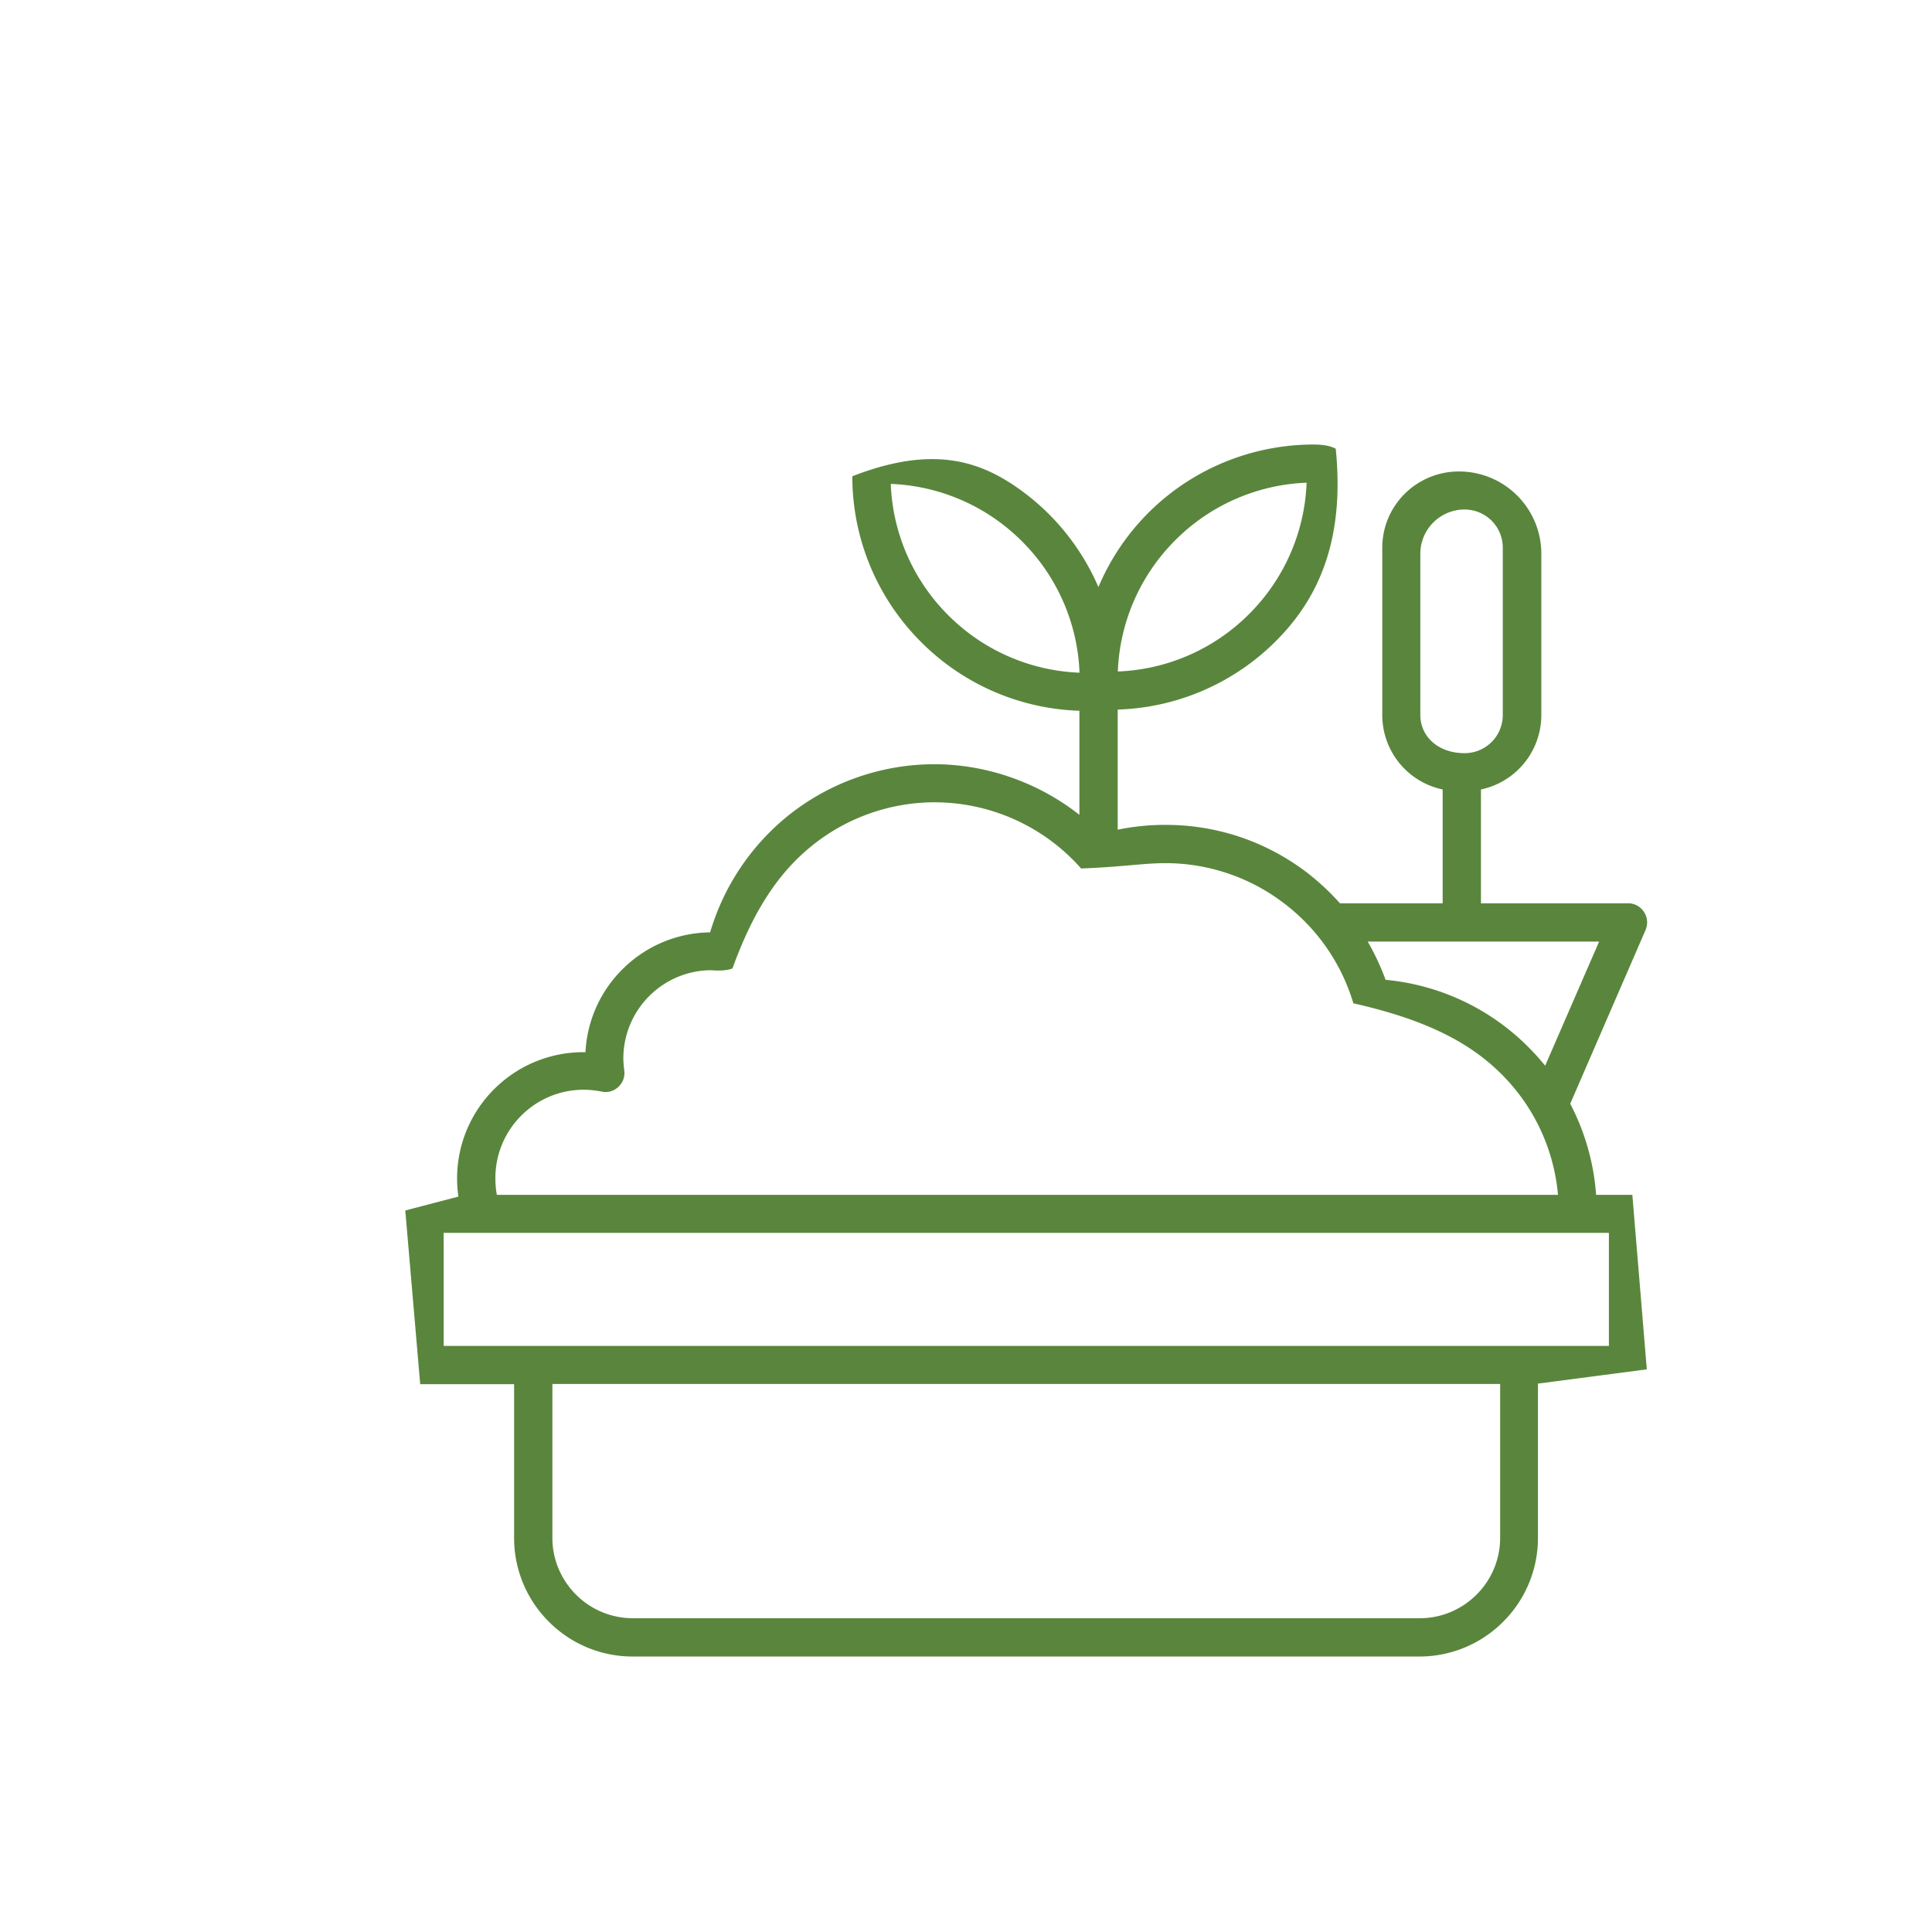 <?xml version="1.0" encoding="UTF-8"?> <svg xmlns="http://www.w3.org/2000/svg" width="80" height="80" viewBox="0 0 80 80"><path d="M54.419 18.408c.418 0 .703.07.891.173.38 3.755-.698 6.164-2.432 7.918a9.685 9.685 0 0 1-6.596 2.883v4.974a9.714 9.714 0 0 1 1.981-.2c2.126 0 4.15.681 5.84 1.963.494.379.96.812 1.382 1.284h4.252V32.69a3.149 3.149 0 0 1-2.5-3.086v-6.922c0-.874.355-1.664.93-2.236a3.176 3.176 0 0 1 2.248-.923c.941 0 1.793.382 2.41.998.616.617.998 1.469.998 2.41v6.673a3.149 3.149 0 0 1-2.5 3.086v4.713h6.095c.267 0 .509.133.656.36a.786.786 0 0 1 .065.746l-3.119 7.194a9.665 9.665 0 0 1 1.072 3.773h1.5l.599 7.226-4.508.59v6.399a4.887 4.887 0 0 1-1.44 3.462 4.887 4.887 0 0 1-3.461 1.44H26.19a4.887 4.887 0 0 1-3.462-1.44 4.887 4.887 0 0 1-1.44-3.462v-6.374H17.4l-.618-7.194 2.2-.575A5.214 5.214 0 0 1 20.565 45a5.209 5.209 0 0 1 3.678-1.43 5.21 5.21 0 0 1 1.581-3.483 5.216 5.216 0 0 1 3.581-1.48 9.756 9.756 0 0 1 3.173-4.786 9.702 9.702 0 0 1 6.113-2.176c2.165 0 4.312.76 6.005 2.096v-4.31a9.688 9.688 0 0 1-6.594-2.885 9.68 9.68 0 0 1-2.809-6.824c3.29-1.285 5.222-.644 6.82.464a9.685 9.685 0 0 1 3.37 4.124 9.652 9.652 0 0 1 3.36-4.158 9.705 9.705 0 0 1 5.576-1.745zm7.699 38.899H22.873v6.374c0 .915.375 1.746.978 2.349a3.316 3.316 0 0 0 2.349.977h32.592c.915 0 1.746-.374 2.349-.977a3.316 3.316 0 0 0 .977-2.35v-6.373zm4.502-6.256H18.371v4.68h48.25v-4.68zM38.7 33.221a8.103 8.103 0 0 0-5.08 1.8c-1.411 1.135-2.443 2.738-3.29 5.08-.193.074-.47.108-.872.073a3.641 3.641 0 0 0-2.574 1.07 3.646 3.646 0 0 0-1.072 2.585c0 .171.02.342.038.504a.773.773 0 0 1-.241.668.752.752 0 0 1-.696.199 3.927 3.927 0 0 0-.745-.076c-1.01 0-1.922.41-2.583 1.071a3.646 3.646 0 0 0-1.072 2.584c0 .239.018.47.06.697h43.94a8.053 8.053 0 0 0-2.413-5.07c-1.404-1.37-3.3-2.237-6.06-2.861a8.105 8.105 0 0 0-2.928-4.184 8.087 8.087 0 0 0-4.839-1.62c-.932 0-1.843.16-3.507.221a8.091 8.091 0 0 0-6.065-2.74zm27.516 5.767h-9.582c.293.51.54 1.038.74 1.584a9.6 9.6 0 0 1 6.034 2.909c.198.205.39.42.574.647l2.234-5.14zm-5.571-17.89c-.506 0-.964.206-1.296.537-.331.332-.536.79-.536 1.296v6.673c0 .445.185.846.511 1.132.322.282.777.451 1.32.451a1.578 1.578 0 0 0 1.583-1.583v-6.922a1.578 1.578 0 0 0-1.583-1.583zm-23.76-1.06a8.114 8.114 0 0 0 2.38 5.437 8.116 8.116 0 0 0 5.436 2.38 8.114 8.114 0 0 0-2.38-5.437 8.116 8.116 0 0 0-5.437-2.38zm17.219-.05a8.114 8.114 0 0 0-5.437 2.38 8.116 8.116 0 0 0-2.38 5.437 8.114 8.114 0 0 0 5.437-2.38 8.116 8.116 0 0 0 2.38-5.436z" fill-rule="nonzero" fill="#59863C"></path></svg> 